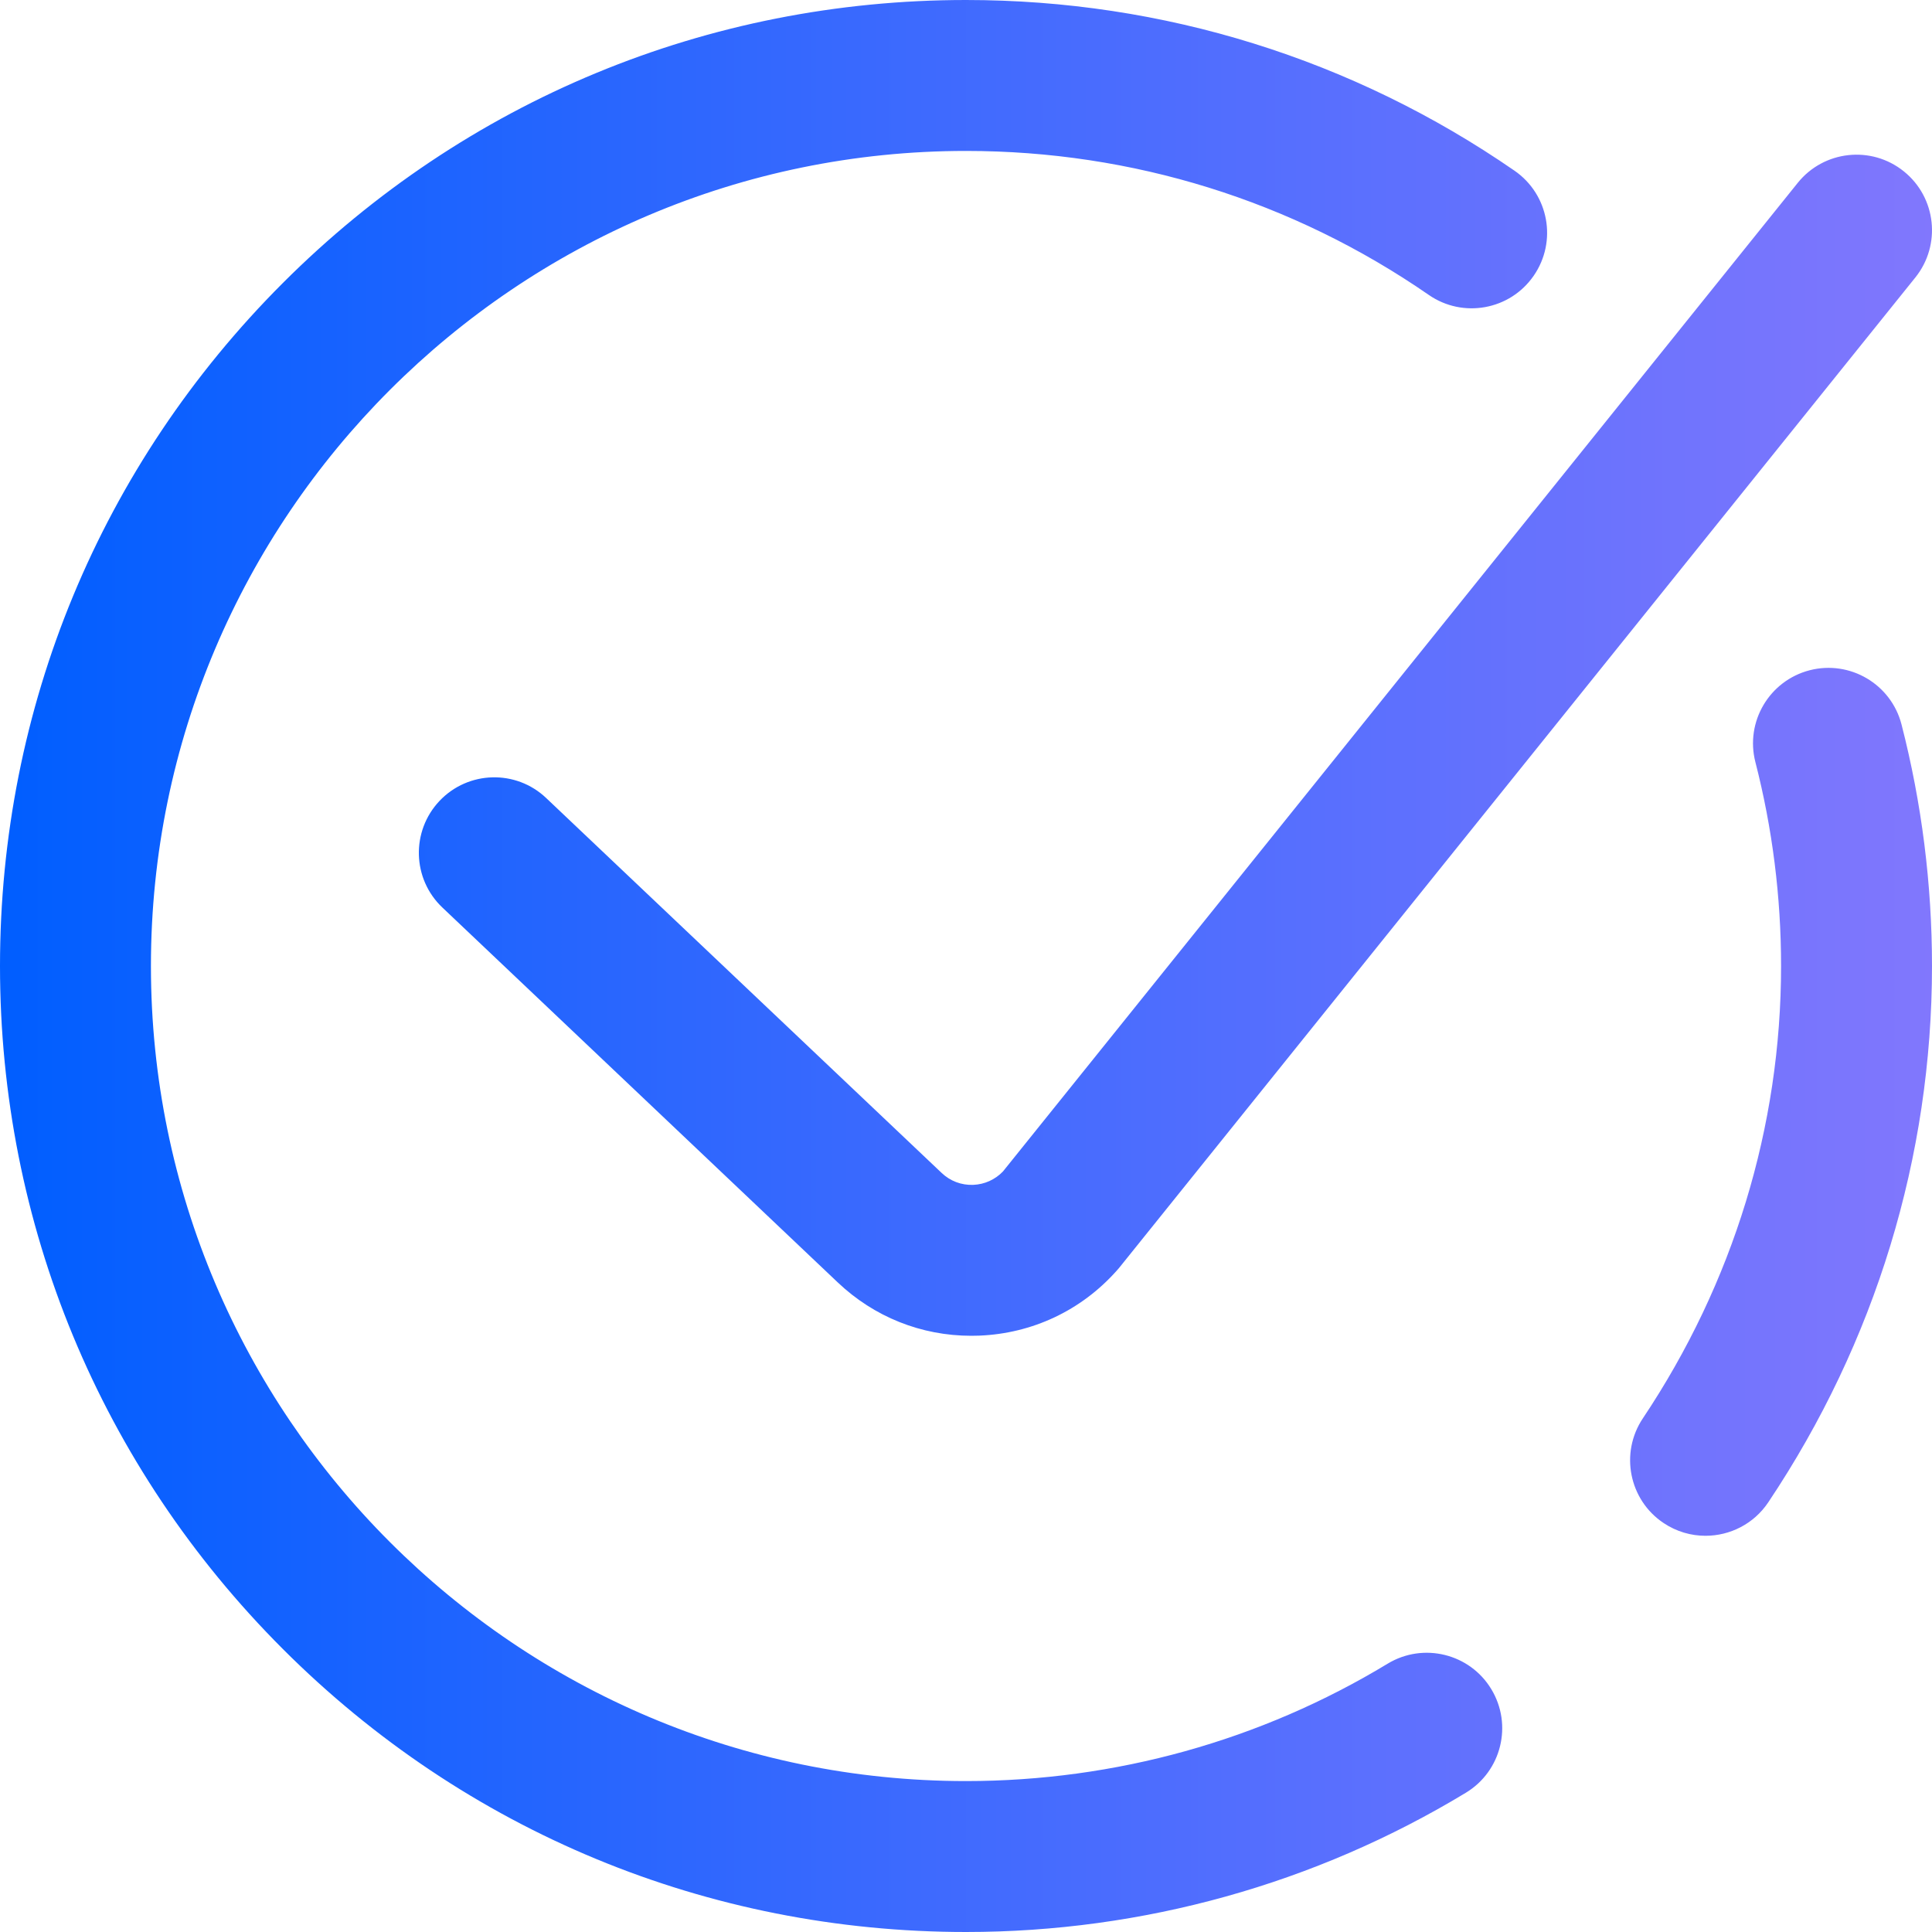 <svg width="25" height="25" viewBox="0 0 25 25" fill="none" xmlns="http://www.w3.org/2000/svg">
<path d="M25 12.5C25 14.967 24.268 17.367 22.882 19.439C22.694 19.721 22.384 19.873 22.069 19.873C21.883 19.873 21.694 19.82 21.527 19.708C21.079 19.409 20.959 18.802 21.258 18.354C22.428 16.604 23.047 14.58 23.047 12.5C23.047 11.606 22.935 10.719 22.715 9.863C22.58 9.34 22.895 8.808 23.417 8.673C23.939 8.539 24.472 8.853 24.606 9.376C24.867 10.391 25 11.442 25 12.5ZM17.956 21.528C16.316 22.522 14.429 23.047 12.5 23.047C6.684 23.047 1.953 18.316 1.953 12.5C1.953 6.684 6.684 1.953 12.5 1.953C14.653 1.953 16.724 2.597 18.488 3.816C18.931 4.123 19.54 4.012 19.846 3.568C20.153 3.124 20.042 2.516 19.598 2.209C17.506 0.764 15.052 0 12.5 0C9.161 0 6.022 1.3 3.661 3.661C1.3 6.022 0 9.161 0 12.5C0 15.839 1.3 18.978 3.661 21.339C6.022 23.7 9.161 25 12.5 25C14.786 25 17.022 24.377 18.968 23.198C19.429 22.919 19.577 22.319 19.297 21.857C19.018 21.396 18.417 21.249 17.956 21.528ZM12.594 15.332C12.44 15.338 12.295 15.283 12.183 15.176L7.068 10.327C6.677 9.955 6.059 9.972 5.688 10.363C5.317 10.755 5.333 11.373 5.725 11.744L10.838 16.592C11.31 17.041 11.921 17.285 12.569 17.285C12.603 17.285 12.638 17.284 12.673 17.283C13.358 17.255 13.988 16.959 14.446 16.447C14.458 16.434 14.469 16.421 14.48 16.408L24.785 3.59C25.122 3.17 25.056 2.555 24.635 2.217C24.215 1.879 23.6 1.946 23.262 2.367L12.978 15.159C12.877 15.264 12.741 15.326 12.594 15.332Z" fill="url(#paint0_linear_27_2490)"/>
<defs>
<linearGradient id="paint0_linear_27_2490" x1="0" y1="12.5" x2="25" y2="12.5" gradientUnits="userSpaceOnUse">
<stop stop-color="#005EFF"/>
<stop offset="1" stop-color="#8177FD"/>
</linearGradient>
</defs>
</svg>
